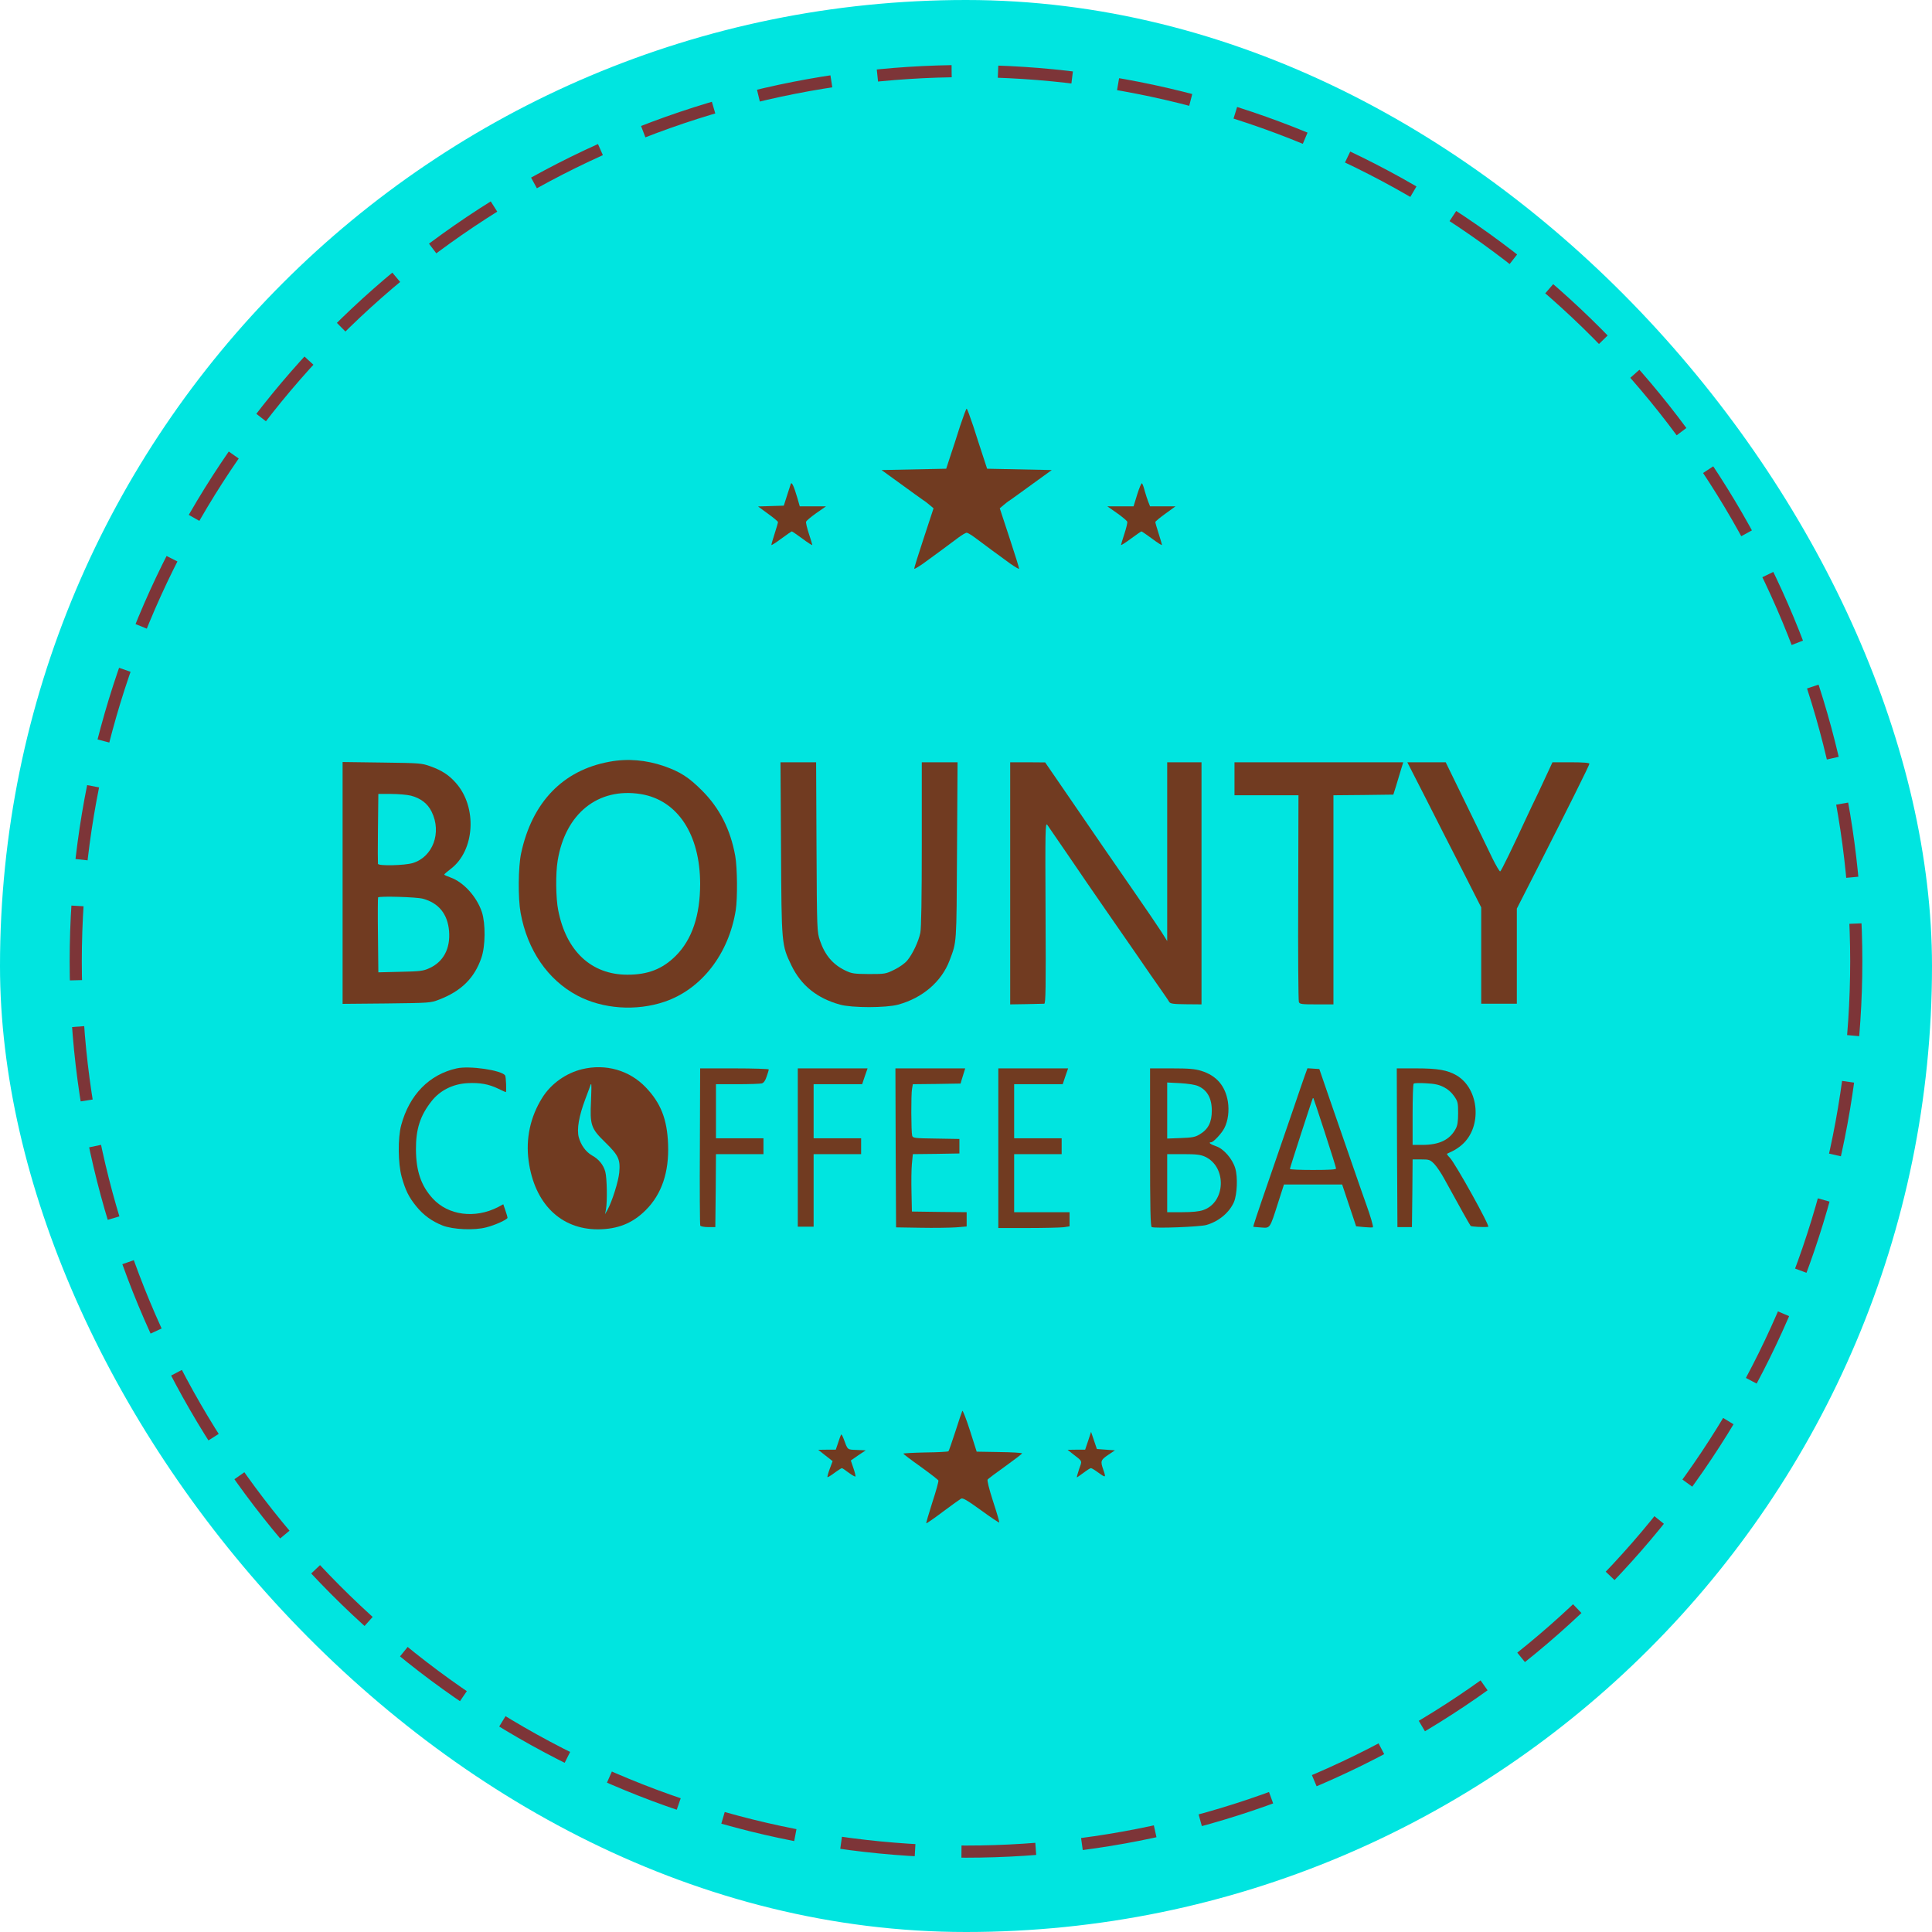 <svg width="159" height="159" viewBox="0 0 159 159" fill="none" xmlns="http://www.w3.org/2000/svg">
<rect width="159" height="159" rx="79.5" fill="#00E5E0"/>
<path d="M79.011 35.068C78.761 35.861 78.403 36.979 78.208 37.544L77.871 38.575L72.55 38.684L74.125 39.824C74.983 40.453 75.808 41.04 75.96 41.148C76.123 41.246 76.373 41.442 76.535 41.583L76.829 41.833L76.025 44.276C75.58 45.622 75.222 46.762 75.243 46.806C75.254 46.849 75.58 46.654 75.971 46.382C76.894 45.72 78.164 44.775 78.859 44.254C79.163 44.026 79.478 43.841 79.554 43.841C79.63 43.841 79.945 44.026 80.249 44.254C80.944 44.775 82.214 45.72 83.137 46.382C83.528 46.654 83.854 46.849 83.865 46.806C83.886 46.762 83.528 45.622 83.083 44.276L82.279 41.833L82.573 41.583C82.736 41.442 82.985 41.246 83.148 41.148C83.3 41.04 84.125 40.453 84.983 39.824L86.558 38.684L81.237 38.575L80.9 37.544C80.716 36.979 80.347 35.861 80.097 35.068C79.836 34.286 79.597 33.635 79.554 33.635C79.511 33.635 79.272 34.286 79.011 35.068Z" fill="#713B21"/>
<path d="M65.08 39.824C65.047 39.911 64.906 40.356 64.765 40.801L64.505 41.615L62.387 41.68L63.202 42.278C63.658 42.603 64.027 42.918 64.027 42.962C64.027 43.016 63.907 43.44 63.755 43.906C63.603 44.373 63.484 44.797 63.484 44.851C63.484 44.895 63.853 44.666 64.298 44.33C64.743 44.004 65.134 43.733 65.167 43.733C65.2 43.733 65.59 44.004 66.036 44.33C66.481 44.666 66.85 44.895 66.85 44.851C66.85 44.808 66.72 44.384 66.568 43.917C66.416 43.45 66.307 43.005 66.34 42.929C66.372 42.853 66.752 42.527 67.187 42.223L67.979 41.67H65.819L65.623 40.986C65.341 40.03 65.156 39.617 65.08 39.824Z" fill="#713B21"/>
<path d="M93.594 40.681L93.29 41.67H91.129L91.921 42.223C92.356 42.527 92.736 42.853 92.769 42.929C92.801 43.005 92.692 43.45 92.54 43.917C92.388 44.384 92.258 44.808 92.258 44.851C92.258 44.895 92.627 44.666 93.073 44.33C93.518 44.004 93.909 43.733 93.941 43.733C93.974 43.733 94.365 44.004 94.81 44.33C95.255 44.666 95.624 44.895 95.624 44.851C95.624 44.797 95.505 44.373 95.353 43.906C95.201 43.44 95.081 43.016 95.081 42.962C95.081 42.918 95.451 42.603 95.906 42.278L96.743 41.67H94.647L94.506 41.311C94.43 41.127 94.299 40.714 94.213 40.421C94.137 40.117 94.039 39.834 93.985 39.78C93.941 39.726 93.767 40.128 93.594 40.681Z" fill="#713B21"/>
<path d="M50.15 62.691C46.328 63.386 43.787 66.025 42.886 70.227C42.647 71.356 42.625 73.907 42.843 75.113C43.396 78.186 45.079 80.64 47.511 81.932C49.596 83.039 52.343 83.235 54.689 82.442C57.729 81.411 59.977 78.511 60.552 74.896C60.704 73.907 60.682 71.421 60.509 70.444C60.118 68.272 59.227 66.513 57.783 65.069C56.676 63.961 55.992 63.527 54.678 63.06C53.179 62.539 51.638 62.409 50.15 62.691ZM52.734 65.351C55.753 65.84 57.62 68.663 57.62 72.746C57.62 75.341 56.947 77.328 55.623 78.653C54.526 79.749 53.331 80.216 51.638 80.216C48.663 80.216 46.589 78.272 45.937 74.896C45.742 73.918 45.72 71.866 45.894 70.835C46.523 66.947 49.227 64.787 52.734 65.351Z" fill="#713B21"/>
<path d="M28.195 82.616L31.811 82.583C35.372 82.54 35.426 82.54 36.132 82.268C37.967 81.563 39.042 80.499 39.618 78.826C39.954 77.849 39.965 76.025 39.661 75.069C39.238 73.799 38.163 72.605 37.077 72.214C36.794 72.116 36.556 72.007 36.566 71.975C36.566 71.931 36.816 71.725 37.109 71.497C39.075 69.999 39.292 66.448 37.533 64.45C36.957 63.788 36.371 63.408 35.437 63.071C34.677 62.8 34.569 62.8 31.431 62.756L28.195 62.713V82.616ZM33.819 65.482C34.634 65.699 35.198 66.133 35.524 66.806C36.371 68.522 35.622 70.531 33.961 71.03C33.298 71.226 31.17 71.28 31.105 71.095C31.094 71.041 31.083 69.716 31.105 68.164L31.137 65.34H32.191C32.777 65.34 33.505 65.406 33.819 65.482ZM34.797 73.962C36.1 74.309 36.838 75.221 36.957 76.622C37.077 78.066 36.49 79.163 35.329 79.684C34.829 79.912 34.558 79.945 32.951 79.977L31.137 80.021L31.105 76.959C31.083 75.276 31.094 73.875 31.116 73.853C31.235 73.734 34.275 73.821 34.797 73.962Z" fill="#713B21"/>
<path d="M64.277 69.814C64.32 77.795 64.32 77.751 65.134 79.456C65.927 81.096 67.241 82.16 69.141 82.681C70.118 82.952 72.909 82.952 73.908 82.681C75.917 82.138 77.491 80.792 78.153 79.033C78.74 77.458 78.718 77.86 78.761 70.031L78.805 62.734H75.862V69.466C75.862 73.951 75.819 76.383 75.743 76.763C75.591 77.491 75.102 78.522 74.668 79.043C74.472 79.282 74.027 79.597 73.604 79.803C72.898 80.151 72.833 80.162 71.519 80.162C70.281 80.151 70.107 80.129 69.564 79.869C68.544 79.38 67.882 78.598 67.48 77.404C67.241 76.698 67.23 76.59 67.197 69.705L67.165 62.734H64.233L64.277 69.814Z" fill="#713B21"/>
<path d="M83.137 82.659L84.462 82.638C85.2 82.627 85.863 82.605 85.939 82.605C86.058 82.605 86.08 81.313 86.047 75.135C86.015 68.305 86.026 67.675 86.188 67.881C86.275 68.011 87.068 69.162 87.947 70.444C88.816 71.725 90.141 73.658 90.89 74.733C91.628 75.808 92.844 77.556 93.583 78.62C94.31 79.695 95.19 80.944 95.516 81.41C95.841 81.877 96.167 82.344 96.221 82.453C96.319 82.605 96.547 82.638 97.611 82.648L98.882 82.659V62.734H96.058V77.447L95.581 76.687C95.309 76.264 94.278 74.744 93.268 73.289C91.422 70.618 90.423 69.184 87.589 65.036L86.015 62.745L84.581 62.734H83.137V82.659Z" fill="#713B21"/>
<path d="M101.596 65.449H106.862L106.841 73.853C106.819 78.479 106.852 82.355 106.895 82.464C106.96 82.638 107.123 82.659 108.361 82.659H109.74V65.449L112.205 65.427L114.669 65.395L114.876 64.743C114.984 64.385 115.169 63.788 115.277 63.408L115.484 62.734H101.596V65.449Z" fill="#713B21"/>
<path d="M117.275 65.579C118.068 67.154 119.436 69.836 120.316 71.551L121.901 74.678V82.605H124.833V74.776L126.396 71.714C129.046 66.502 130.805 62.973 130.805 62.854C130.805 62.778 130.294 62.734 129.285 62.734H127.764L127.504 63.299C127.363 63.614 126.95 64.483 126.603 65.232C126.244 65.981 125.843 66.806 125.723 67.078C124.464 69.803 123.541 71.692 123.465 71.714C123.41 71.736 123.128 71.247 122.824 70.639C122.531 70.02 121.543 67.99 120.631 66.122L118.98 62.734H115.82L117.275 65.579Z" fill="#713B21"/>
<path d="M37.587 87.925C35.329 88.425 33.689 90.097 33.016 92.605C32.733 93.659 32.755 95.765 33.059 96.862C33.374 97.98 33.646 98.523 34.254 99.272C34.851 100.011 35.546 100.51 36.425 100.858C37.283 101.194 39.042 101.27 40.019 101.01C40.758 100.825 41.768 100.358 41.768 100.217C41.768 100.163 41.692 99.902 41.594 99.62L41.42 99.109L40.975 99.348C39.075 100.315 36.881 100.021 35.611 98.632C34.655 97.589 34.243 96.373 34.232 94.603C34.221 92.931 34.579 91.813 35.513 90.629C36.208 89.739 37.272 89.207 38.467 89.142C39.487 89.087 40.226 89.218 41.029 89.609C41.333 89.76 41.605 89.88 41.626 89.88C41.692 89.88 41.648 88.62 41.572 88.512C41.301 88.078 38.64 87.687 37.587 87.925Z" fill="#713B21"/>
<path d="M47.913 87.991C46.567 88.316 45.34 89.196 44.623 90.347C43.646 91.91 43.255 93.702 43.505 95.537C43.983 99.044 46.133 101.172 49.205 101.172C50.834 101.162 52.05 100.684 53.147 99.587C54.461 98.273 55.069 96.471 54.982 94.169C54.906 92.117 54.385 90.781 53.147 89.489C51.8 88.078 49.846 87.524 47.913 87.991ZM48.641 90.564C48.543 92.594 48.63 92.866 49.803 94.006C50.899 95.081 51.062 95.407 50.964 96.493C50.899 97.209 50.389 98.838 50.009 99.544L49.792 99.924L49.868 99.544C49.987 98.914 49.955 96.916 49.813 96.427C49.661 95.863 49.271 95.385 48.706 95.081C48.206 94.788 47.805 94.234 47.631 93.593C47.457 92.931 47.642 91.856 48.174 90.445C48.413 89.815 48.608 89.283 48.608 89.261C48.608 89.239 48.63 89.228 48.652 89.228C48.684 89.228 48.673 89.826 48.641 90.564Z" fill="#713B21"/>
<path d="M57.599 94.343C57.577 97.872 57.599 100.814 57.631 100.868C57.675 100.934 57.968 100.988 58.283 100.988H58.869L58.902 97.98L58.923 94.983H62.832V93.68H58.923V89.228H60.693C61.66 89.228 62.561 89.196 62.691 89.163C62.854 89.12 62.984 88.935 63.093 88.599C63.191 88.327 63.267 88.067 63.267 88.012C63.267 87.969 61.996 87.925 60.444 87.925H57.62L57.599 94.343Z" fill="#713B21"/>
<path d="M65.656 100.955H66.959V94.983H70.868V93.68H66.959V89.228H70.954L71.171 88.577L71.4 87.925H65.656V100.955Z" fill="#713B21"/>
<path d="M73.712 94.462L73.745 101.01L75.754 101.042C76.861 101.064 78.164 101.042 78.664 101.01L79.554 100.934V99.761L77.306 99.739L75.048 99.707L75.015 98.132C74.994 97.263 75.004 96.199 75.048 95.776L75.124 94.983L77.035 94.962L78.957 94.929V93.735L77.046 93.702C75.243 93.68 75.124 93.659 75.07 93.463C74.983 93.137 74.972 90.043 75.059 89.609L75.124 89.228L77.089 89.207L79.055 89.174L79.131 88.903C79.174 88.751 79.261 88.468 79.326 88.273L79.435 87.925H73.691L73.712 94.462Z" fill="#713B21"/>
<path d="M82.16 101.064H84.592C85.928 101.064 87.242 101.031 87.524 100.999L88.023 100.923V99.761H83.463V94.983H87.372V93.68H83.463V89.228H87.459L87.676 88.577L87.904 87.925H82.16V101.064Z" fill="#713B21"/>
<path d="M94.647 94.43C94.647 99.533 94.68 100.944 94.788 100.988C95.103 101.107 98.74 100.966 99.283 100.814C100.304 100.521 101.173 99.793 101.553 98.925C101.813 98.295 101.878 96.883 101.661 96.156C101.433 95.374 100.706 94.538 100.076 94.332C99.62 94.18 99.403 94.006 99.674 94.006C99.859 94.006 100.543 93.279 100.76 92.844C101.064 92.258 101.173 91.433 101.053 90.662C100.836 89.359 100.119 88.523 98.871 88.132C98.339 87.969 97.872 87.925 96.428 87.925H94.647V94.43ZM98.578 89.37C99.349 89.695 99.729 90.379 99.729 91.4C99.729 92.367 99.435 92.942 98.719 93.365C98.36 93.583 98.1 93.626 97.177 93.659L96.058 93.702V89.087L97.123 89.142C97.72 89.174 98.35 89.272 98.578 89.37ZM99.164 95.19C100.977 96.015 100.88 98.957 99.023 99.587C98.675 99.707 98.122 99.761 97.285 99.761H96.058V94.983H97.394C98.447 94.983 98.806 95.027 99.164 95.19Z" fill="#713B21"/>
<path d="M107.373 88.544C107.253 88.892 106.852 90.032 106.504 91.074C106.146 92.117 105.31 94.56 104.636 96.503C103.366 100.174 103.116 100.944 103.149 100.966C103.16 100.966 103.453 100.999 103.79 101.02C104.539 101.075 104.495 101.151 105.19 98.968L105.668 97.481H110.456L111.032 99.207L111.607 100.923L112.27 100.988C112.639 101.02 112.965 101.031 112.986 100.999C113.041 100.955 112.78 100.065 112.454 99.164C112.324 98.805 111.781 97.263 111.26 95.743C110.739 94.223 109.914 91.845 109.436 90.477L108.578 87.98L107.601 87.915L107.373 88.544ZM109.023 93.181C109.534 94.755 109.957 96.102 109.957 96.167C109.957 96.254 109.382 96.286 108.057 96.286C107.014 96.286 106.157 96.254 106.157 96.199C106.157 96.112 108.035 90.314 108.068 90.314C108.079 90.314 108.513 91.606 109.023 93.181Z" fill="#713B21"/>
<path d="M114.973 94.451L115.006 100.988H116.2L116.233 98.197L116.255 95.418H116.961C117.612 95.418 117.688 95.439 118.035 95.787C118.231 95.993 118.611 96.547 118.861 97.014C120.044 99.174 120.956 100.803 121.032 100.89C121.097 100.955 122.064 101.01 122.476 100.966C122.661 100.944 119.773 95.754 119.328 95.287C119.165 95.124 119.056 94.972 119.089 94.951C119.11 94.94 119.306 94.842 119.523 94.744C119.74 94.647 120.099 94.408 120.316 94.212C121.999 92.746 121.749 89.609 119.871 88.501C119.121 88.067 118.34 87.925 116.548 87.925H114.952L114.973 94.451ZM118.817 89.467C119.165 89.641 119.458 89.902 119.675 90.216C119.979 90.651 120.001 90.77 120.001 91.617C120.001 92.312 119.947 92.638 119.795 92.909C119.306 93.811 118.448 94.223 117.047 94.223H116.255V91.748C116.255 90.379 116.287 89.228 116.342 89.185C116.385 89.131 116.841 89.12 117.351 89.152C118.046 89.185 118.416 89.261 118.817 89.467Z" fill="#713B21"/>
<path d="M79.196 116.113C79.163 116.178 78.903 116.928 78.631 117.796C78.349 118.654 78.099 119.392 78.056 119.436C78.012 119.479 77.165 119.523 76.166 119.534C75.156 119.555 74.342 119.599 74.342 119.631C74.342 119.664 74.983 120.153 75.765 120.706C76.546 121.271 77.209 121.781 77.23 121.846C77.252 121.912 77.035 122.715 76.731 123.638C76.438 124.561 76.21 125.332 76.231 125.365C76.253 125.386 76.872 124.963 77.589 124.42C78.316 123.877 79 123.388 79.098 123.334C79.239 123.258 79.608 123.475 80.749 124.3C81.552 124.887 82.225 125.332 82.236 125.299C82.258 125.256 82.03 124.474 81.726 123.551C81.389 122.509 81.226 121.825 81.281 121.76C81.335 121.694 81.997 121.195 82.746 120.663C83.496 120.12 84.115 119.653 84.115 119.61C84.115 119.566 83.278 119.512 82.247 119.501L80.379 119.469L79.826 117.731C79.522 116.787 79.239 116.048 79.196 116.113Z" fill="#713B21"/>
<path d="M89.555 118.567L89.305 119.306H88.588L87.861 119.316L88.23 119.61C89.131 120.315 89.066 120.163 88.805 120.913C88.686 121.282 88.599 121.586 88.632 121.586C88.653 121.586 88.892 121.412 89.174 121.206C89.446 121 89.717 120.826 89.782 120.826C89.848 120.826 90.13 121 90.423 121.217C91.01 121.64 91.031 121.618 90.792 120.934C90.553 120.25 90.586 120.153 91.194 119.74L91.759 119.36L91.01 119.306L90.271 119.251L89.793 117.84L89.555 118.567Z" fill="#713B21"/>
<path d="M69.217 118.068C69.184 118.122 69.076 118.426 68.978 118.73L68.783 119.306H68.066L67.339 119.316L67.708 119.61C67.914 119.773 68.186 119.979 68.305 120.077L68.522 120.25L68.283 120.891C68.153 121.238 68.077 121.542 68.099 121.564C68.12 121.597 68.381 121.434 68.674 121.217C68.967 120.999 69.25 120.826 69.282 120.826C69.326 120.826 69.586 120.999 69.869 121.217C70.151 121.423 70.39 121.553 70.401 121.51C70.422 121.456 70.346 121.141 70.227 120.804L70.021 120.196L70.629 119.773L71.248 119.36L70.509 119.327C69.706 119.295 69.782 119.36 69.423 118.394C69.337 118.166 69.25 118.013 69.217 118.068Z" fill="#713B21"/>
<circle cx="79.5" cy="79.118" r="73.267" stroke="#7D3538" stroke-dasharray="6.12 3.82"/>
</svg>
